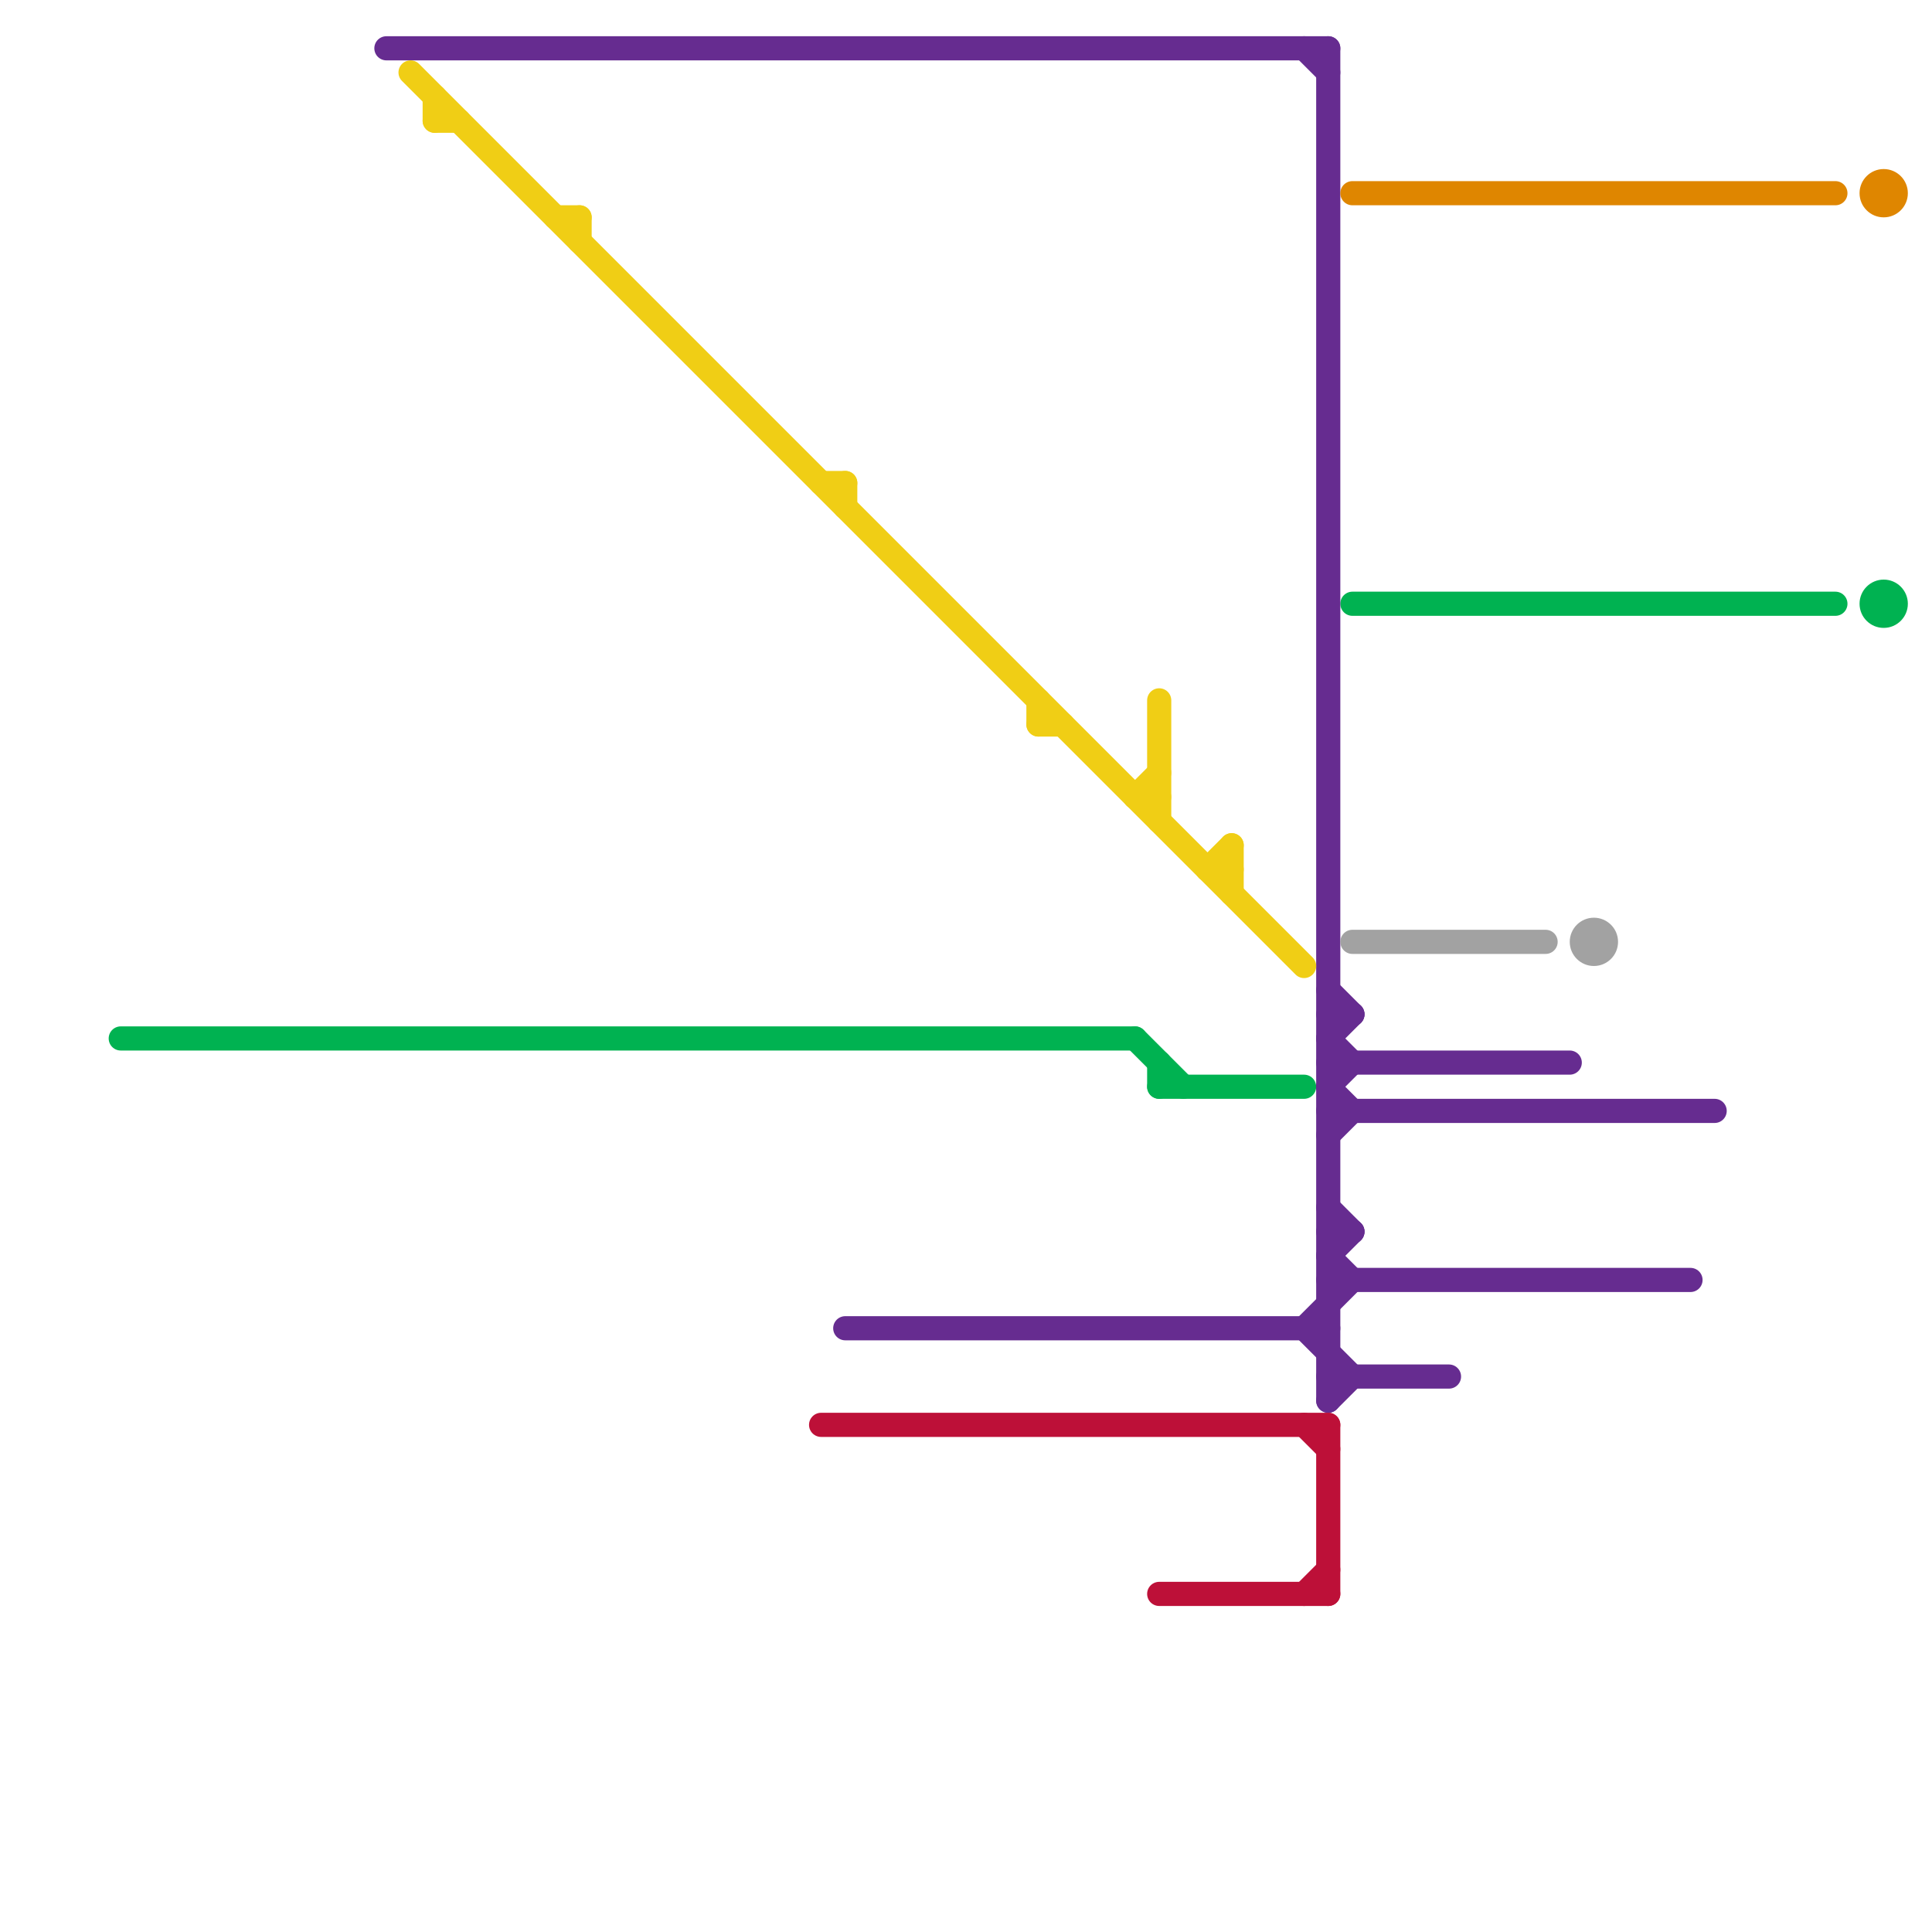 
<svg version="1.1" xmlns="http://www.w3.org/2000/svg" viewBox="0 0 80 80">
<style>text { font: 1px Helvetica; font-weight: 600; white-space: pre; dominant-baseline: central; } line { stroke-width: 1; fill: none; stroke-linecap: round; stroke-linejoin: round; } .c0 { stroke: #00b251 } .c1 { stroke: #662c90 } .c2 { stroke: #f0ce15 } .c3 { stroke: #bd1038 } .c4 { stroke: #a2a2a2 } .c5 { stroke: #df8600 }</style><defs><g id="wm-xf"><circle r="1.2" fill="#000"/><circle r="0.9" fill="#fff"/><circle r="0.6" fill="#000"/><circle r="0.3" fill="#fff"/></g><g id="wm"><circle r="0.6" fill="#000"/><circle r="0.3" fill="#fff"/></g></defs><line class="c0" x1="48" y1="44" x2="48" y2="45"/><line class="c0" x1="48" y1="45" x2="54" y2="45"/><line class="c0" x1="5" y1="43" x2="47" y2="43"/><line class="c0" x1="56" y1="25" x2="76" y2="25"/><line class="c0" x1="47" y1="43" x2="49" y2="45"/><circle cx="78" cy="25" r="1" fill="#00b251" /><line class="c1" x1="55" y1="58" x2="56" y2="57"/><line class="c1" x1="54" y1="55" x2="56" y2="57"/><line class="c1" x1="35" y1="55" x2="55" y2="55"/><line class="c1" x1="55" y1="42" x2="56" y2="42"/><line class="c1" x1="55" y1="57" x2="60" y2="57"/><line class="c1" x1="55" y1="43" x2="56" y2="42"/><line class="c1" x1="55" y1="45" x2="56" y2="44"/><line class="c1" x1="55" y1="50" x2="56" y2="51"/><line class="c1" x1="54" y1="55" x2="56" y2="53"/><line class="c1" x1="55" y1="41" x2="56" y2="42"/><line class="c1" x1="54" y1="2" x2="55" y2="3"/><line class="c1" x1="55" y1="51" x2="56" y2="51"/><line class="c1" x1="55" y1="44" x2="65" y2="44"/><line class="c1" x1="55" y1="52" x2="56" y2="51"/><line class="c1" x1="55" y1="53" x2="70" y2="53"/><line class="c1" x1="55" y1="43" x2="56" y2="44"/><line class="c1" x1="55" y1="45" x2="56" y2="46"/><line class="c1" x1="16" y1="2" x2="55" y2="2"/><line class="c1" x1="55" y1="46" x2="71" y2="46"/><line class="c1" x1="55" y1="47" x2="56" y2="46"/><line class="c1" x1="55" y1="2" x2="55" y2="58"/><line class="c1" x1="55" y1="52" x2="56" y2="53"/><line class="c2" x1="17" y1="3" x2="54" y2="40"/><line class="c2" x1="18" y1="4" x2="18" y2="5"/><line class="c2" x1="47" y1="33" x2="48" y2="33"/><line class="c2" x1="18" y1="5" x2="19" y2="5"/><line class="c2" x1="24" y1="9" x2="24" y2="10"/><line class="c2" x1="43" y1="30" x2="44" y2="30"/><line class="c2" x1="47" y1="33" x2="48" y2="32"/><line class="c2" x1="43" y1="29" x2="43" y2="30"/><line class="c2" x1="23" y1="9" x2="24" y2="9"/><line class="c2" x1="50" y1="36" x2="51" y2="36"/><line class="c2" x1="48" y1="29" x2="48" y2="34"/><line class="c2" x1="34" y1="20" x2="35" y2="20"/><line class="c2" x1="51" y1="35" x2="51" y2="37"/><line class="c2" x1="50" y1="36" x2="51" y2="35"/><line class="c2" x1="35" y1="20" x2="35" y2="21"/><line class="c3" x1="55" y1="59" x2="55" y2="66"/><line class="c3" x1="54" y1="66" x2="55" y2="65"/><line class="c3" x1="48" y1="66" x2="55" y2="66"/><line class="c3" x1="34" y1="59" x2="55" y2="59"/><line class="c3" x1="54" y1="59" x2="55" y2="60"/><line class="c4" x1="56" y1="39" x2="64" y2="39"/><circle cx="66" cy="39" r="1" fill="#a2a2a2" /><line class="c5" x1="56" y1="8" x2="76" y2="8"/><circle cx="78" cy="8" r="1" fill="#df8600" />
</svg>
